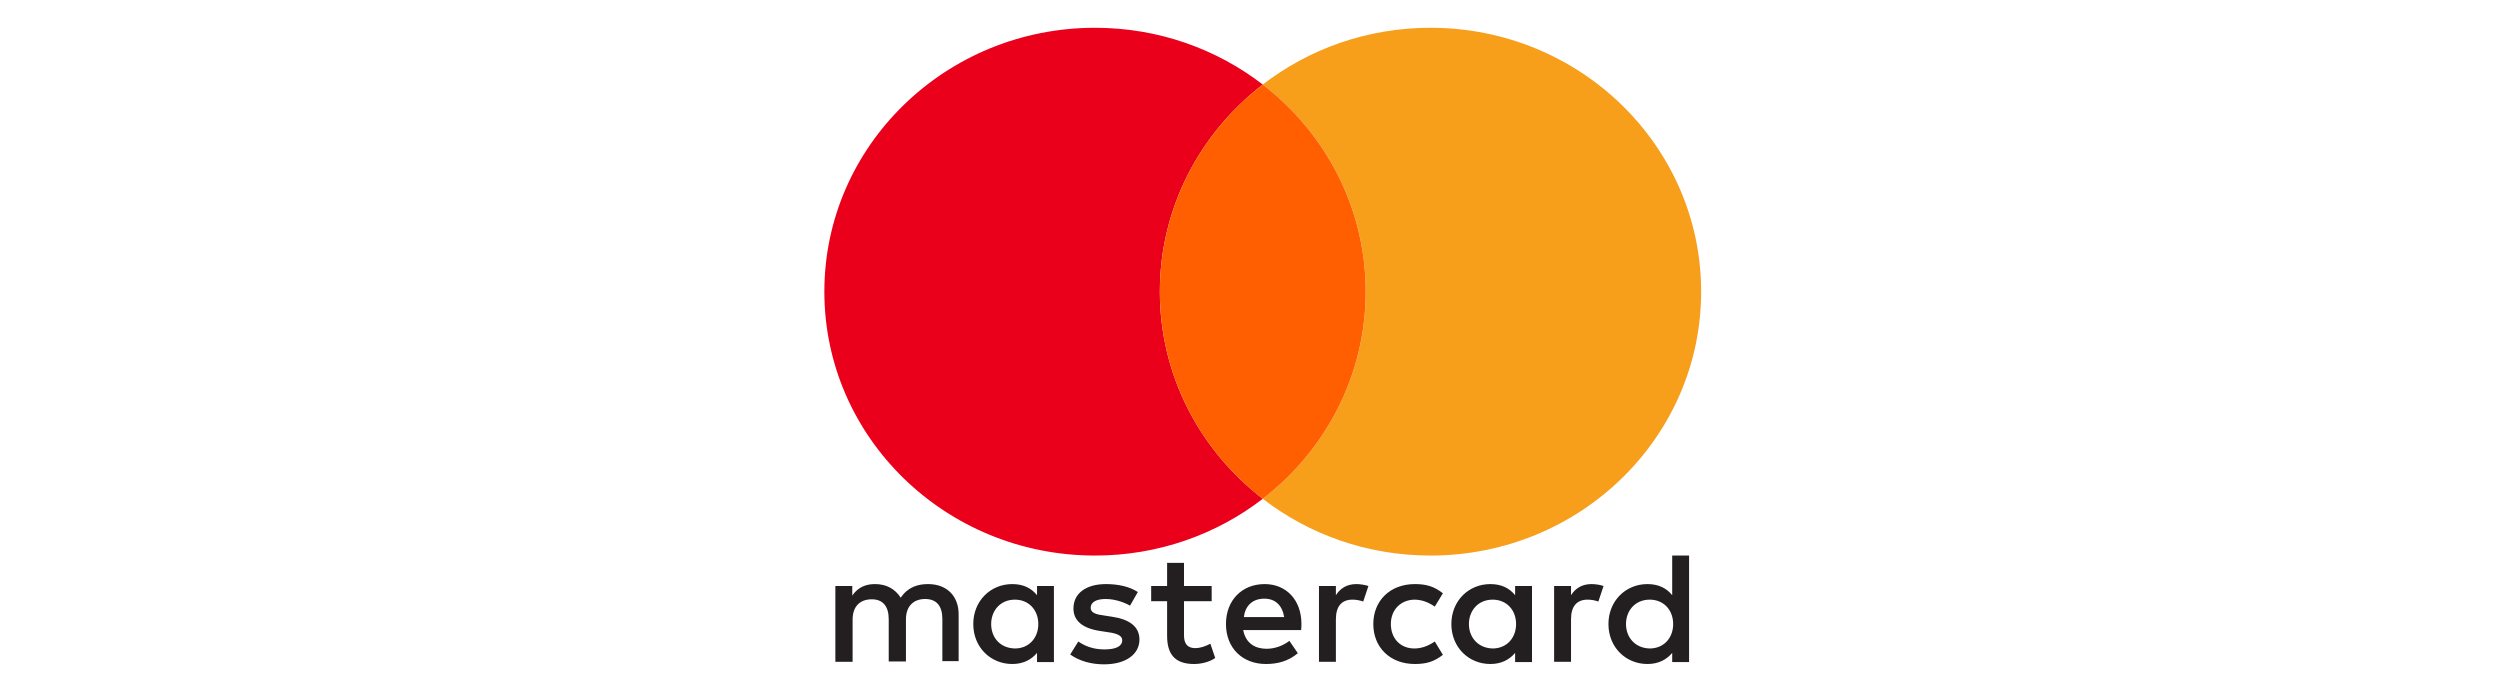 <?xml version="1.0" encoding="UTF-8"?>
<svg xmlns="http://www.w3.org/2000/svg" width="90" height="25" viewBox="0 0 90 25" fill="none">
  <path d="M34.511 23.824V22.112C34.511 21.461 34.089 21.027 33.41 21.027C33.047 21.027 32.684 21.13 32.427 21.518C32.228 21.21 31.923 21.027 31.502 21.027C31.197 21.027 30.905 21.119 30.682 21.438V21.096H30.073V23.824H30.694V22.306C30.694 21.826 30.963 21.575 31.385 21.575C31.794 21.575 31.994 21.838 31.994 22.294V23.813H32.614V22.294C32.614 21.815 32.895 21.564 33.305 21.564C33.726 21.564 33.925 21.826 33.925 22.283V23.801H34.511V23.824ZM43.62 21.096H42.624V20.263H42.016V21.096H41.442V21.644H42.016V22.888C42.016 23.527 42.273 23.904 42.987 23.904C43.257 23.904 43.561 23.824 43.748 23.687L43.573 23.173C43.386 23.276 43.187 23.333 43.034 23.333C42.73 23.333 42.624 23.151 42.624 22.877V21.644H43.62V21.096ZM48.83 21.027C48.479 21.027 48.245 21.187 48.092 21.427V21.096H47.483V23.824H48.092V22.294C48.092 21.838 48.291 21.587 48.689 21.587C48.818 21.587 48.947 21.61 49.076 21.655L49.263 21.096C49.123 21.05 48.947 21.027 48.83 21.027ZM40.962 21.313C40.669 21.119 40.26 21.027 39.815 21.027C39.1 21.027 38.644 21.358 38.644 21.906C38.644 22.352 38.983 22.625 39.615 22.717L39.908 22.762C40.248 22.808 40.4 22.899 40.4 23.048C40.4 23.265 40.178 23.379 39.756 23.379C39.334 23.379 39.03 23.242 38.819 23.094L38.527 23.562C38.866 23.801 39.288 23.916 39.744 23.916C40.552 23.916 41.02 23.539 41.02 23.025C41.02 22.546 40.646 22.294 40.037 22.203L39.744 22.157C39.475 22.123 39.264 22.066 39.264 21.884C39.264 21.678 39.463 21.564 39.803 21.564C40.166 21.564 40.505 21.701 40.681 21.804L40.962 21.313ZM57.295 21.027C56.944 21.027 56.709 21.187 56.557 21.427V21.096H55.948V23.824H56.557V22.294C56.557 21.838 56.756 21.587 57.154 21.587C57.283 21.587 57.412 21.61 57.541 21.655L57.728 21.096C57.599 21.05 57.424 21.027 57.295 21.027ZM49.439 22.466C49.439 23.299 50.036 23.904 50.937 23.904C51.359 23.904 51.64 23.813 51.944 23.573L51.652 23.094C51.417 23.253 51.183 23.345 50.914 23.345C50.422 23.345 50.071 22.991 50.071 22.466C50.071 21.941 50.434 21.598 50.914 21.587C51.183 21.587 51.417 21.678 51.652 21.838L51.944 21.358C51.64 21.119 51.359 21.027 50.937 21.027C50.036 21.027 49.439 21.632 49.439 22.466ZM55.152 22.466V21.096H54.544V21.427C54.344 21.176 54.052 21.027 53.654 21.027C52.869 21.027 52.249 21.632 52.249 22.466C52.249 23.299 52.869 23.904 53.654 23.904C54.052 23.904 54.344 23.744 54.544 23.505V23.835H55.152V22.466ZM52.881 22.466C52.881 21.986 53.209 21.587 53.736 21.587C54.239 21.587 54.579 21.963 54.579 22.466C54.579 22.968 54.239 23.345 53.736 23.345C53.209 23.333 52.881 22.945 52.881 22.466ZM45.528 21.027C44.709 21.027 44.135 21.61 44.135 22.466C44.135 23.333 44.732 23.904 45.575 23.904C45.996 23.904 46.383 23.801 46.722 23.516L46.418 23.071C46.184 23.253 45.879 23.356 45.598 23.356C45.2 23.356 44.849 23.173 44.755 22.683H46.84C46.851 22.603 46.851 22.534 46.851 22.454C46.851 21.61 46.313 21.027 45.528 21.027ZM45.516 21.552C45.914 21.552 46.16 21.792 46.231 22.215H44.779C44.826 21.826 45.072 21.552 45.516 21.552ZM60.807 22.466V20H60.199V21.427C59.999 21.176 59.707 21.027 59.309 21.027C58.524 21.027 57.904 21.632 57.904 22.466C57.904 23.299 58.524 23.904 59.309 23.904C59.707 23.904 59.999 23.744 60.199 23.505V23.835H60.807V22.466ZM58.536 22.466C58.536 21.986 58.864 21.587 59.391 21.587C59.894 21.587 60.234 21.963 60.234 22.466C60.234 22.968 59.894 23.345 59.391 23.345C58.864 23.333 58.536 22.945 58.536 22.466ZM37.941 22.466V21.096H37.333V21.427C37.133 21.176 36.841 21.027 36.443 21.027C35.658 21.027 35.038 21.632 35.038 22.466C35.038 23.299 35.658 23.904 36.443 23.904C36.841 23.904 37.133 23.744 37.333 23.505V23.835H37.941V22.466ZM35.682 22.466C35.682 21.986 36.009 21.587 36.536 21.587C37.04 21.587 37.379 21.963 37.379 22.466C37.379 22.968 37.04 23.345 36.536 23.345C35.998 23.333 35.682 22.945 35.682 22.466Z" fill="#231F20"></path>
  <path d="M45.459 17.956C47.716 16.216 49.165 13.523 49.165 10.5C49.165 7.477 47.716 4.784 45.459 3.044C47.119 1.764 49.217 1 51.498 1C56.879 1 61.241 5.253 61.241 10.5C61.241 15.747 56.879 20 51.498 20C49.217 20 47.119 19.236 45.459 17.956Z" fill="#F79E1B"></path>
  <path d="M45.46 3.044C43.203 4.784 41.754 7.477 41.754 10.5C41.754 13.523 43.203 16.216 45.46 17.956C43.8 19.236 41.702 20 39.421 20C34.04 20 29.677 15.747 29.677 10.5C29.677 5.253 34.04 1 39.421 1C41.702 1 43.8 1.764 45.46 3.044Z" fill="#EB001B"></path>
  <path d="M45.459 17.956C47.716 16.216 49.164 13.523 49.164 10.5C49.164 7.477 47.716 4.784 45.459 3.044C43.202 4.784 41.754 7.477 41.754 10.5C41.754 13.523 43.202 16.216 45.459 17.956Z" fill="#FF5F00"></path>
</svg>
